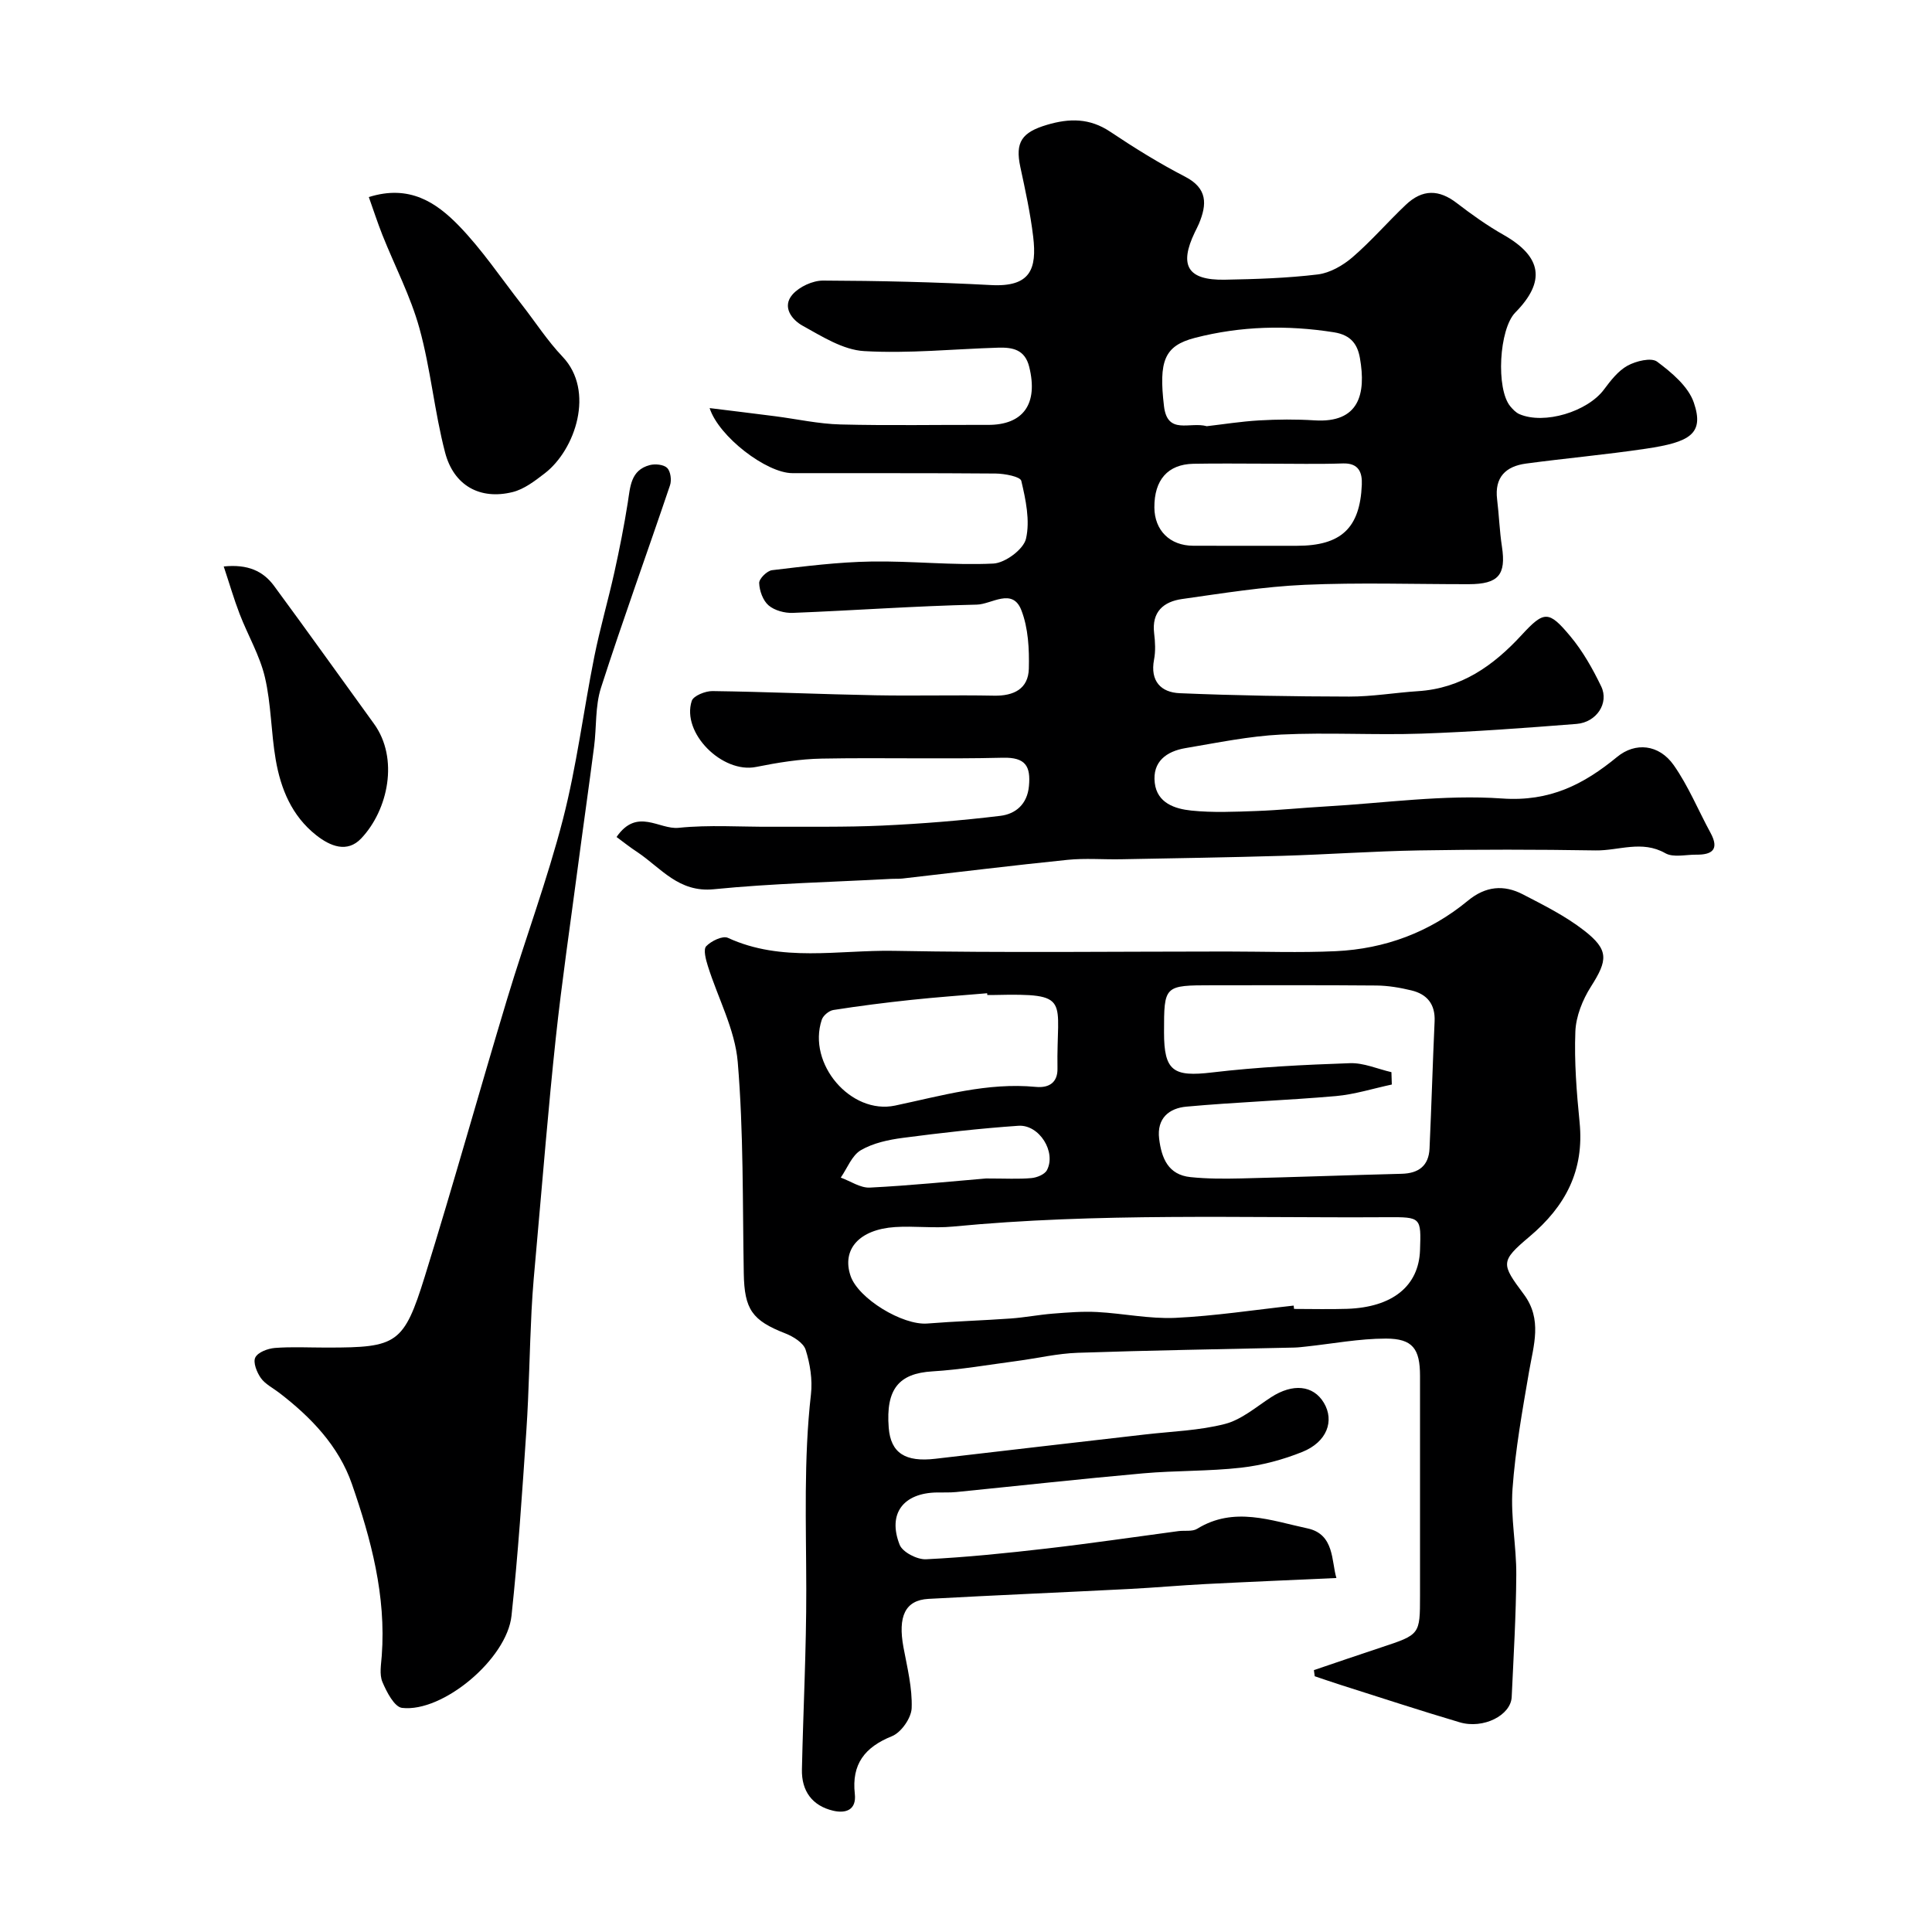 <svg enable-background="new 0 0 400 400" viewBox="0 0 400 400" xmlns="http://www.w3.org/2000/svg"><g fill="#000001"><path d="m127.65 173.29c4.26-6.17 8.81-1.48 12.86-1.9 6.32-.65 12.76-.18 19.14-.22 7.66-.04 15.33.11 22.97-.24 8.18-.38 16.37-1.03 24.5-2.02 3.12-.38 5.56-2.38 5.91-6.14.39-4.12-.68-6-5.38-5.89-12.49.31-25-.05-37.49.18-4.56.08-9.14.83-13.63 1.73-6.96 1.4-15.48-7.02-13.31-13.68.35-1.06 2.82-2.05 4.29-2.03 11.27.15 22.53.66 33.8.87 8.16.15 16.33-.08 24.5.08 4.11.08 7.09-1.42 7.2-5.59.1-4.05-.11-8.43-1.56-12.13-1.84-4.71-6.17-1.19-9.2-1.13-12.7.28-25.39 1.21-38.09 1.71-1.69.07-3.79-.49-5.03-1.55-1.17-1-1.9-3.03-1.95-4.63-.03-.89 1.63-2.54 2.67-2.66 6.81-.81 13.65-1.68 20.5-1.79 8.44-.15 16.9.83 25.31.42 2.44-.12 6.25-2.94 6.76-5.14.87-3.76-.05-8.08-.97-11.98-.21-.89-3.45-1.5-5.31-1.52-14.03-.12-28.07-.05-42.1-.08-5.34-.01-15.23-7.56-17.12-13.47 4.68.58 9.1 1.11 13.51 1.68 4.53.58 9.05 1.6 13.6 1.71 10.16.26 20.33.05 30.49.09 7.41.03 10.45-4.41 8.57-12.01-.89-3.62-3.47-4.06-6.4-3.98-9.27.28-18.57 1.25-27.79.71-4.35-.25-8.71-3.03-12.74-5.26-2.18-1.2-4.34-3.89-2.07-6.47 1.42-1.61 4.17-2.87 6.31-2.87 11.6.04 23.2.31 34.78.93 8.19.44 9.52-3.34 8.73-10.01-.58-4.85-1.63-9.65-2.66-14.43-1.11-5.15.3-7.19 5.53-8.74 4.65-1.38 8.83-1.4 13.06 1.42 5.01 3.35 10.17 6.56 15.52 9.32 4.68 2.42 4.54 5.72 2.87 9.73-.25.6-.57 1.18-.85 1.77-3.33 6.91-1.49 9.97 6.2 9.83 6.43-.12 12.88-.32 19.25-1.09 2.52-.31 5.2-1.85 7.18-3.55 3.9-3.36 7.29-7.31 11.04-10.86 3.48-3.3 6.9-3.19 10.57-.36 3.1 2.38 6.31 4.67 9.7 6.59 7.91 4.5 8.76 9.62 2.41 16.06-3.37 3.42-4.05 15.85-1.02 19.45.52.62 1.15 1.28 1.86 1.59 5.17 2.23 14.12-.52 17.52-5.1 1.38-1.85 2.93-3.86 4.87-4.93 1.75-.96 4.91-1.74 6.13-.83 3.02 2.26 6.46 5.13 7.6 8.48 2.22 6.49-.84 8.19-9.93 9.54-8.25 1.23-16.57 1.97-24.83 3.08-4.17.56-6.53 2.83-5.97 7.4.4 3.25.5 6.55 1 9.79.89 5.85-.72 7.77-6.88 7.78-11.33.01-22.68-.37-33.99.13-8.48.38-16.93 1.75-25.35 2.94-3.82.54-6.32 2.63-5.79 7.08.22 1.81.32 3.72-.02 5.48-.84 4.44 1.44 6.78 5.32 6.94 11.69.49 23.39.68 35.09.7 4.74.01 9.48-.81 14.23-1.12 8.97-.57 15.59-5.25 21.47-11.63 4.67-5.07 5.62-5.08 10.08.26 2.58 3.09 4.63 6.73 6.39 10.38 1.67 3.45-.96 7.44-5.1 7.77-10.69.84-21.39 1.64-32.1 2.01-9.68.33-19.39-.28-29.06.19-6.64.33-13.24 1.7-19.82 2.81-3.91.66-6.87 2.79-6.35 7.2.49 4.18 4.17 5.38 7.57 5.73 4.45.46 8.99.25 13.49.09 4.77-.17 9.53-.67 14.31-.94 12.19-.69 24.47-2.5 36.56-1.65 9.86.69 16.87-2.91 23.8-8.61 3.74-3.08 8.65-2.65 11.72 1.71 3.03 4.32 5.07 9.33 7.61 14 1.86 3.42.39 4.57-2.95 4.53-2.16-.02-4.75.64-6.4-.3-4.85-2.76-9.65-.51-14.42-.58-12.2-.2-24.4-.21-36.6 0-9.42.16-18.84.84-28.26 1.12-11.14.33-22.28.5-33.42.71-3.69.07-7.41-.25-11.06.12-11.41 1.16-22.79 2.57-34.18 3.87-.82.09-1.67.03-2.5.08-12.2.66-24.44.93-36.58 2.14-7.25.72-10.9-4.38-15.77-7.66-1.53-.99-2.97-2.14-4.35-3.16zm122.2-85.05c3.32-.38 7.06-.98 10.83-1.2 3.82-.22 7.66-.25 11.48-.01 9.25.59 10.7-5.48 9.4-12.88-.48-2.73-1.74-4.77-5.36-5.35-9.73-1.54-19.32-1.29-28.77 1.14-6.41 1.65-7.54 4.81-6.44 14.14.71 6.06 5.35 3.17 8.86 4.16zm12.71 7.76c-5.16 0-10.33-.08-15.49.02-5.3.11-8.1 3.35-8.07 9.04.03 4.74 3.2 7.91 8.02 7.93 7.16.03 14.32.01 21.49.01 9.13 0 13.07-3.64 13.44-12.66.1-2.48-.6-4.49-3.9-4.39-5.16.17-10.33.05-15.49.05z"/><path d="m272.03 345.78c4.66-1.58 9.31-3.18 13.98-4.72 7.98-2.64 7.99-2.63 7.99-10.7 0-15.16 0-30.32 0-45.49 0-5.61-1.51-7.73-7.06-7.73-5.51 0-11.02 1.06-16.53 1.65-.82.09-1.65.19-2.47.21-14.93.34-29.86.57-44.79 1.08-4.22.14-8.4 1.14-12.61 1.7-5.83.77-11.66 1.8-17.52 2.15-6.91.42-9.65 3.65-9.02 11.66.41 5.23 3.41 7.17 9.67 6.43 14.47-1.71 28.95-3.35 43.43-5.03 5.53-.64 11.19-.8 16.53-2.18 3.43-.89 6.44-3.52 9.54-5.53 4.47-2.9 8.72-2.52 10.92 1.15 2.24 3.75.64 8.12-4.45 10.17-4.02 1.62-8.37 2.78-12.68 3.27-6.72.76-13.54.57-20.28 1.17-12.91 1.15-25.79 2.58-38.69 3.87-1.32.13-2.66.07-3.99.09-6.97.1-10.27 4.37-7.74 10.82.6 1.54 3.63 3.1 5.47 3.01 8.35-.41 16.7-1.27 25.01-2.23 9.1-1.05 18.16-2.39 27.24-3.6 1.3-.17 2.87.14 3.88-.48 7.63-4.71 15.35-1.68 22.85-.08 5.61 1.2 4.93 6.83 5.98 10.27-9.12.42-18.1.79-27.08 1.25-5.27.27-10.53.75-15.8 1.02-13.86.71-27.73 1.29-41.59 2.05-4.82.27-6.36 3.62-5.16 10.07.78 4.16 1.84 8.39 1.69 12.54-.07 2.05-2.17 5.05-4.08 5.82-5.67 2.28-8.37 5.82-7.69 11.94.38 3.41-1.95 4.08-4.48 3.49-4.34-1.02-6.57-4.08-6.47-8.54.27-12.43.92-24.86.9-37.29-.02-13.48-.56-26.94.97-40.4.34-3.01-.18-6.3-1.1-9.2-.46-1.45-2.56-2.75-4.2-3.39-6.88-2.68-8.48-4.96-8.61-12.43-.26-14.6-.03-29.25-1.25-43.77-.57-6.75-4.11-13.24-6.19-19.88-.42-1.33-.97-3.41-.34-4.08 1.03-1.09 3.42-2.24 4.49-1.74 11.15 5.13 22.89 2.49 34.33 2.69 22.97.43 45.97.14 68.96.14 7.53 0 15.08.28 22.59-.07 10.18-.48 19.44-3.93 27.33-10.45 3.67-3.03 7.45-3.36 11.41-1.3 4.34 2.25 8.79 4.47 12.62 7.45 5.22 4.05 4.94 6.15 1.44 11.65-1.73 2.72-3.1 6.15-3.22 9.31-.24 6.24.26 12.55.88 18.79.98 9.94-2.88 17.34-10.41 23.68-6.06 5.11-5.83 5.61-1.14 11.91 3.88 5.21 2.02 10.54 1.08 16.03-1.38 8.05-2.84 16.13-3.42 24.26-.42 5.88.82 11.85.78 17.78-.05 8.43-.56 16.87-.95 25.3-.17 3.8-5.88 6.7-10.78 5.24-8.24-2.44-16.41-5.13-24.61-7.73-1.8-.57-3.59-1.2-5.39-1.8-.05-.43-.11-.85-.17-1.27zm-4.19-75.47c.03.23.05.46.08.69 3.66 0 7.32.1 10.98-.02 9.42-.32 14.84-4.73 15.1-12.14.24-6.81.21-6.87-6.77-6.83-29.99.18-60.01-.95-89.95 1.94-3.96.38-8-.16-11.97.1-7.43.49-11.07 4.63-9.21 10.11 1.6 4.71 10.78 10.27 15.9 9.86 5.74-.46 11.51-.63 17.26-1.04 2.93-.21 5.83-.78 8.76-1.01 3.04-.24 6.11-.49 9.14-.33 5.4.29 10.82 1.45 16.18 1.21 8.19-.39 16.34-1.65 24.5-2.54zm20.24-48.33c.03.85.06 1.7.08 2.56-3.85.82-7.67 2.04-11.56 2.39-10.32.9-20.68 1.25-30.99 2.19-3.5.32-6.15 2.36-5.62 6.66.5 4.05 1.89 7.46 6.5 7.93 3.46.36 6.98.35 10.47.27 11.08-.26 22.17-.68 33.25-.96 3.53-.09 5.6-1.68 5.76-5.24.4-8.77.65-17.55 1.05-26.32.16-3.55-1.56-5.63-4.81-6.41-2.36-.57-4.82-.99-7.24-1.01-11.32-.1-22.63-.05-33.95-.05-10.02.01-10.02.01-10.02 9.78 0 8.01 1.95 9.22 9.94 8.27 9.46-1.12 19.02-1.59 28.55-1.92 2.84-.1 5.72 1.2 8.59 1.86zm-83.67-15.98c-.01-.12-.02-.24-.03-.36-5.25.45-10.52.82-15.76 1.38-5.37.57-10.74 1.25-16.08 2.09-.9.14-2.11 1.14-2.4 2.01-3.05 9.14 6.03 19.7 15.17 17.78 9.62-2.03 19.14-4.83 29.14-3.87 2.93.28 4.54-1.08 4.49-3.79-.26-14.44 3.18-15.6-13.02-15.24-.51.01-1.01 0-1.51 0zm-.27 37.99c4.09 0 6.76.16 9.4-.08 1.14-.1 2.74-.75 3.21-1.63 1.99-3.75-1.58-9.5-5.91-9.2-7.98.55-15.95 1.46-23.89 2.5-2.99.39-6.18 1.07-8.73 2.56-1.85 1.09-2.8 3.72-4.15 5.67 2.01.73 4.05 2.16 6.01 2.07 8.51-.43 16.99-1.3 24.06-1.89z"/><path d="m67.37 279h.5c14.3 0 15.74-.75 20.08-14.72 5.93-19.08 11.28-38.33 17.05-57.46 3.75-12.44 8.32-24.66 11.56-37.23 2.84-11.03 4.24-22.42 6.48-33.61 1.18-5.89 2.87-11.67 4.17-17.54 1.05-4.75 2-9.54 2.76-14.35.52-3.28.57-6.75 4.56-7.8 1.12-.29 2.88-.12 3.6.59.71.71.95 2.53.59 3.59-4.72 13.99-9.77 27.87-14.29 41.92-1.23 3.82-.9 8.13-1.43 12.2-1.09 8.43-2.3 16.84-3.41 25.27-1.54 11.67-3.26 23.33-4.52 35.04-1.54 14.37-2.69 28.78-3.98 43.18-.4 4.43-.82 8.86-1.04 13.29-.42 8.26-.52 16.54-1.07 24.79-.86 12.8-1.71 25.62-3.08 38.38-.97 8.95-14.24 20.05-22.66 19.06-1.59-.19-3.2-3.31-4.07-5.38-.65-1.56-.26-3.62-.13-5.44.92-12.37-2.21-24.09-6.18-35.53-2.73-7.87-8.48-13.85-15.07-18.9-1.29-.99-2.89-1.78-3.79-3.05-.83-1.18-1.65-3.24-1.14-4.25.54-1.09 2.59-1.85 4.04-1.97 3.46-.27 6.97-.08 10.47-.08z"/><path d="m76.36 40.8c8.43-2.66 13.98 1.16 18.58 5.87 4.85 4.98 8.77 10.87 13.07 16.37 2.82 3.61 5.32 7.51 8.46 10.81 6.75 7.08 2.66 19.28-3.7 24.16-2.03 1.56-4.25 3.28-6.65 3.87-6.71 1.66-12.17-1.31-13.97-8.2-2.21-8.45-2.98-17.29-5.31-25.71-1.83-6.63-5.1-12.87-7.66-19.3-1.02-2.58-1.88-5.23-2.82-7.87z"/><path d="m46.32 117.28c5.02-.51 8.17.97 10.42 4.02 6.97 9.46 13.79 19.03 20.69 28.55 5.19 7.16 2.94 17.84-2.65 23.74-2.9 3.06-6.41 1.62-9.31-.67-5.05-3.98-7.35-9.59-8.39-15.66-.97-5.64-.93-11.48-2.23-17.03-1.06-4.52-3.54-8.71-5.23-13.1-1.19-3.09-2.11-6.28-3.3-9.85z"/></g></svg>